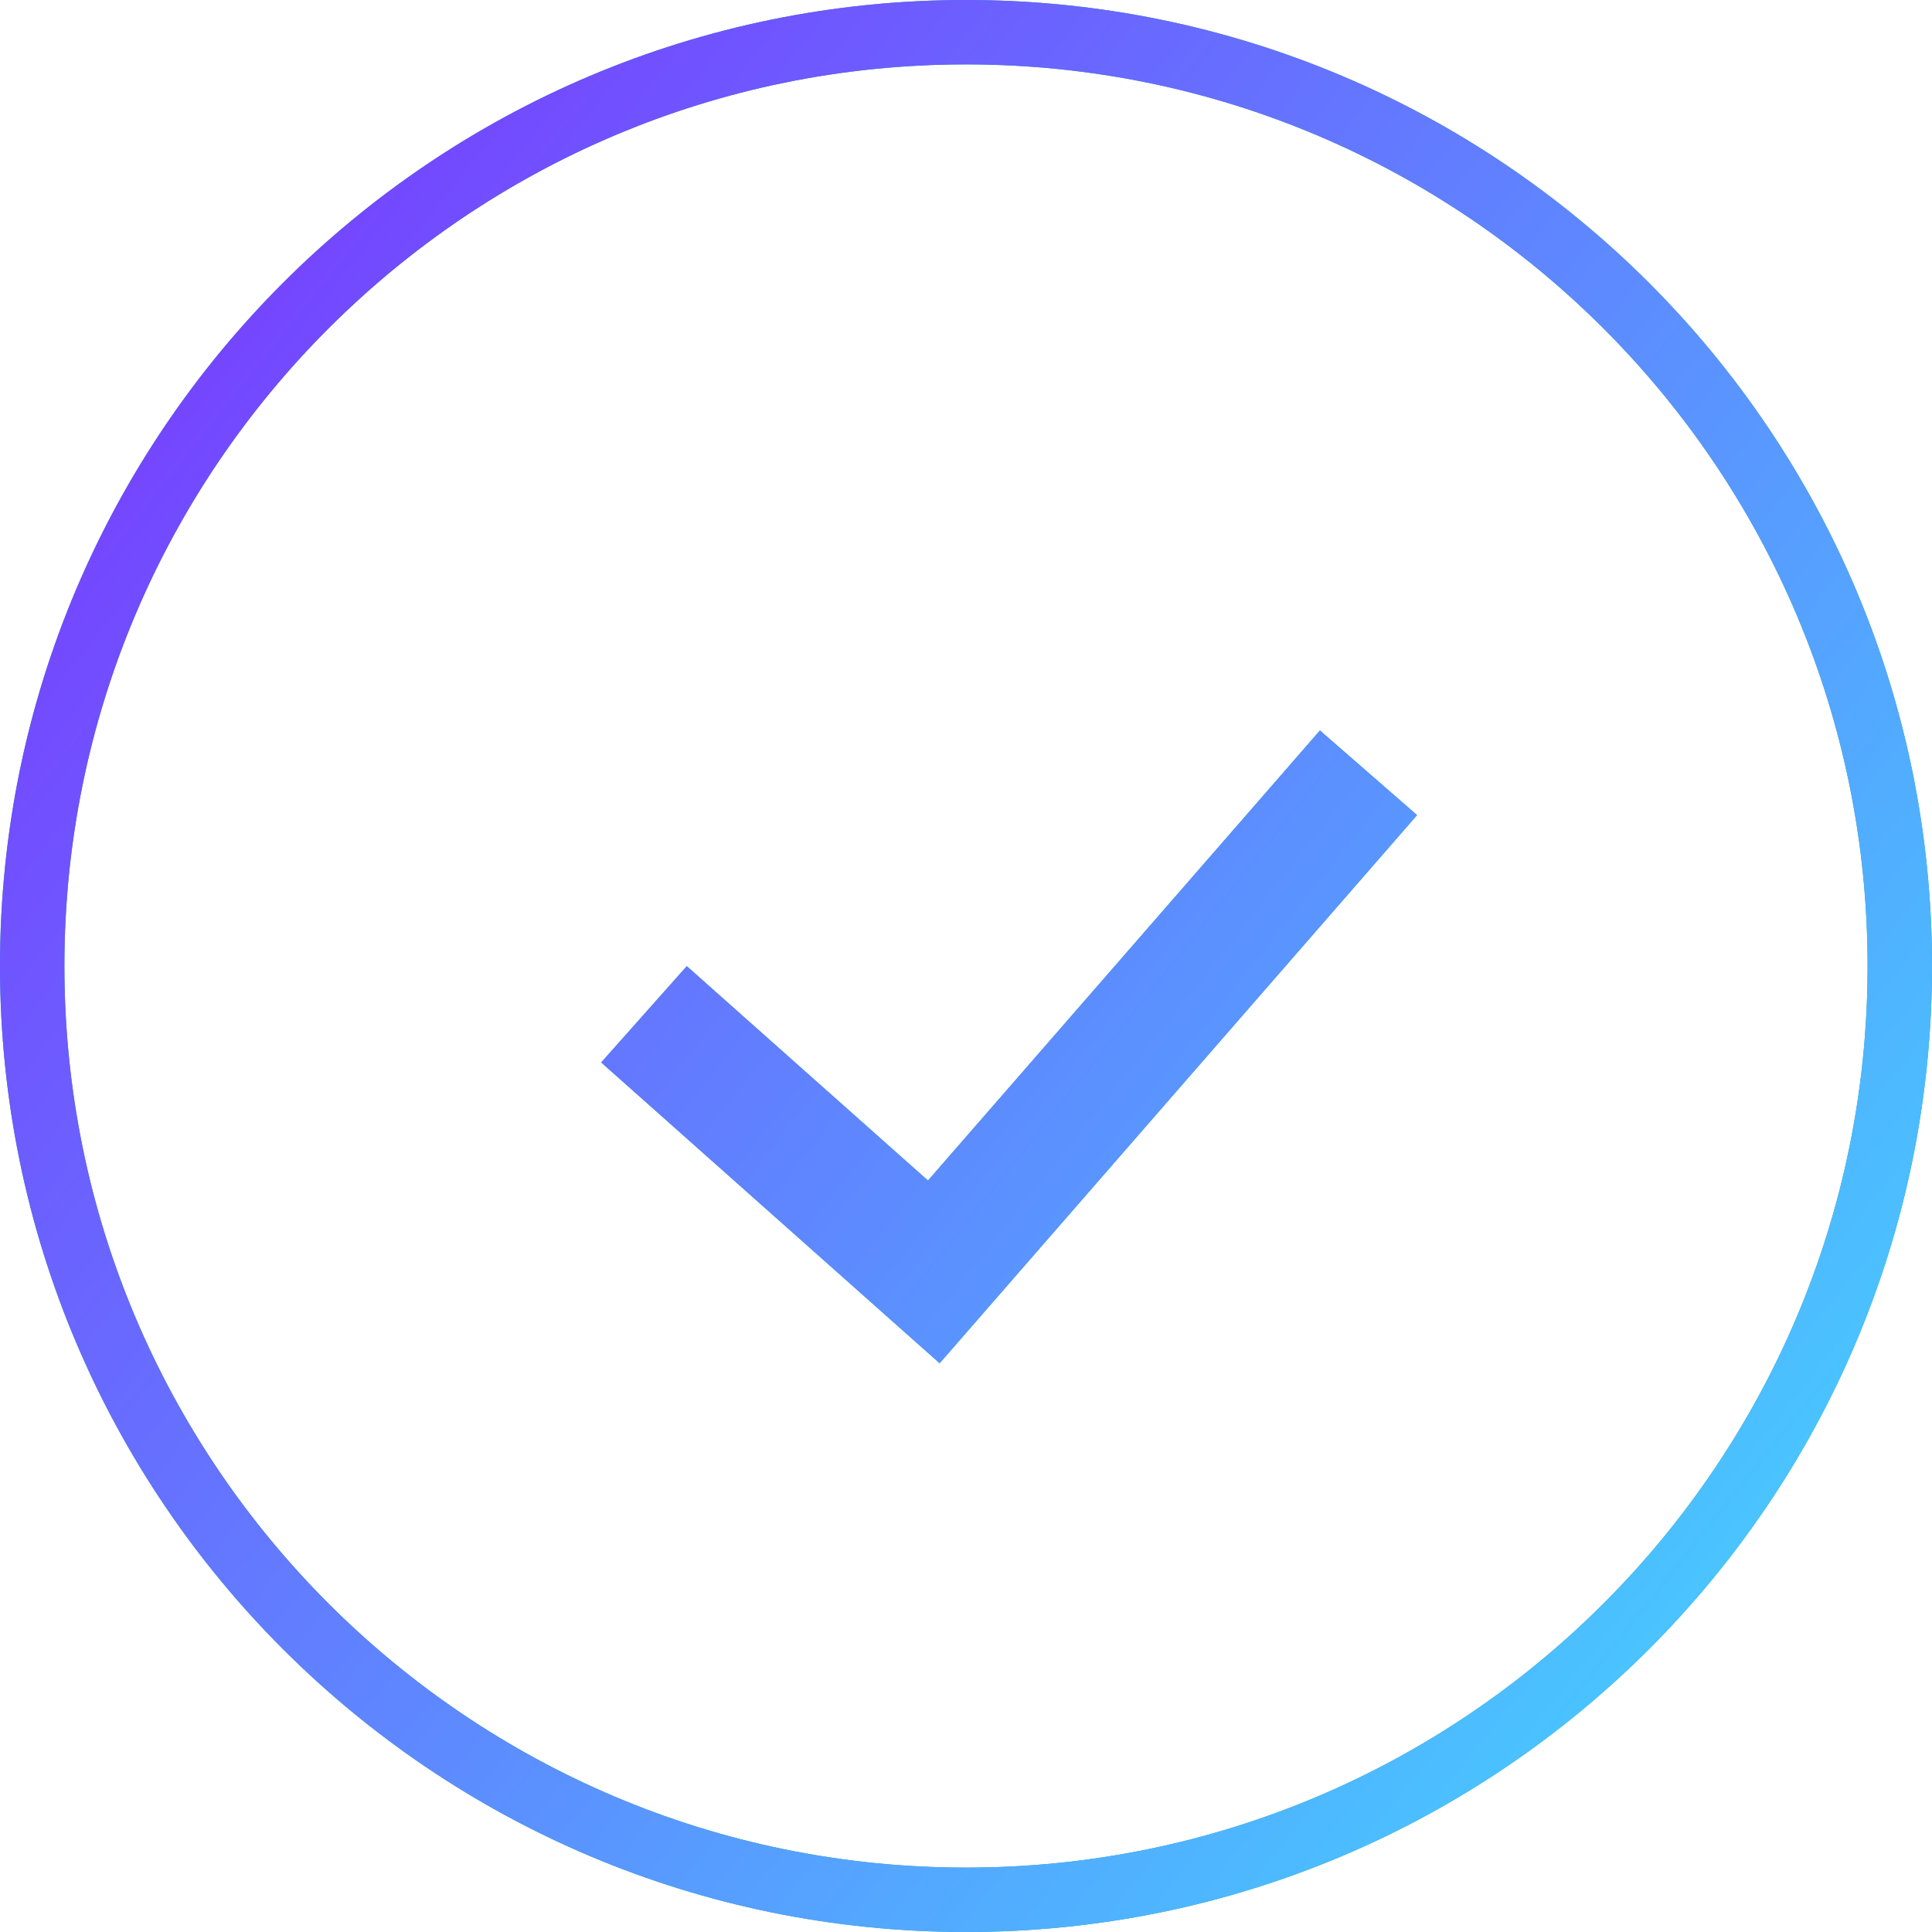 <svg width="60" height="60" viewBox="0 0 60 60" fill="none" xmlns="http://www.w3.org/2000/svg">
<path d="M30 0C46.569 0 60 13.431 60 30C60 46.569 46.569 60 30 60C13.431 60 0 46.569 0 30C0 13.431 13.431 0 30 0ZM30 2C14.536 2 2 14.536 2 30C2 45.464 14.536 58 30 58C45.464 58 58 45.464 58 30C58 14.536 45.464 2 30 2ZM40.992 22.686L44.008 25.314L29.181 42.337L18.671 32.995L21.329 30.005L28.819 36.663L40.992 22.686Z" fill="#1CA39E"/>
<path d="M30 0C46.569 0 60 13.431 60 30C60 46.569 46.569 60 30 60C13.431 60 0 46.569 0 30C0 13.431 13.431 0 30 0ZM30 2C14.536 2 2 14.536 2 30C2 45.464 14.536 58 30 58C45.464 58 58 45.464 58 30C58 14.536 45.464 2 30 2ZM40.992 22.686L44.008 25.314L29.181 42.337L18.671 32.995L21.329 30.005L28.819 36.663L40.992 22.686Z" fill="url(#paint0_linear_20_3506)"/>
<defs>
<linearGradient id="paint0_linear_20_3506" x1="0" y1="0" x2="65.987" y2="52.47" gradientUnits="userSpaceOnUse">
<stop stop-color="#7D2DFF"/>
<stop offset="1" stop-color="#41DDFF"/>
</linearGradient>
</defs>
</svg>
